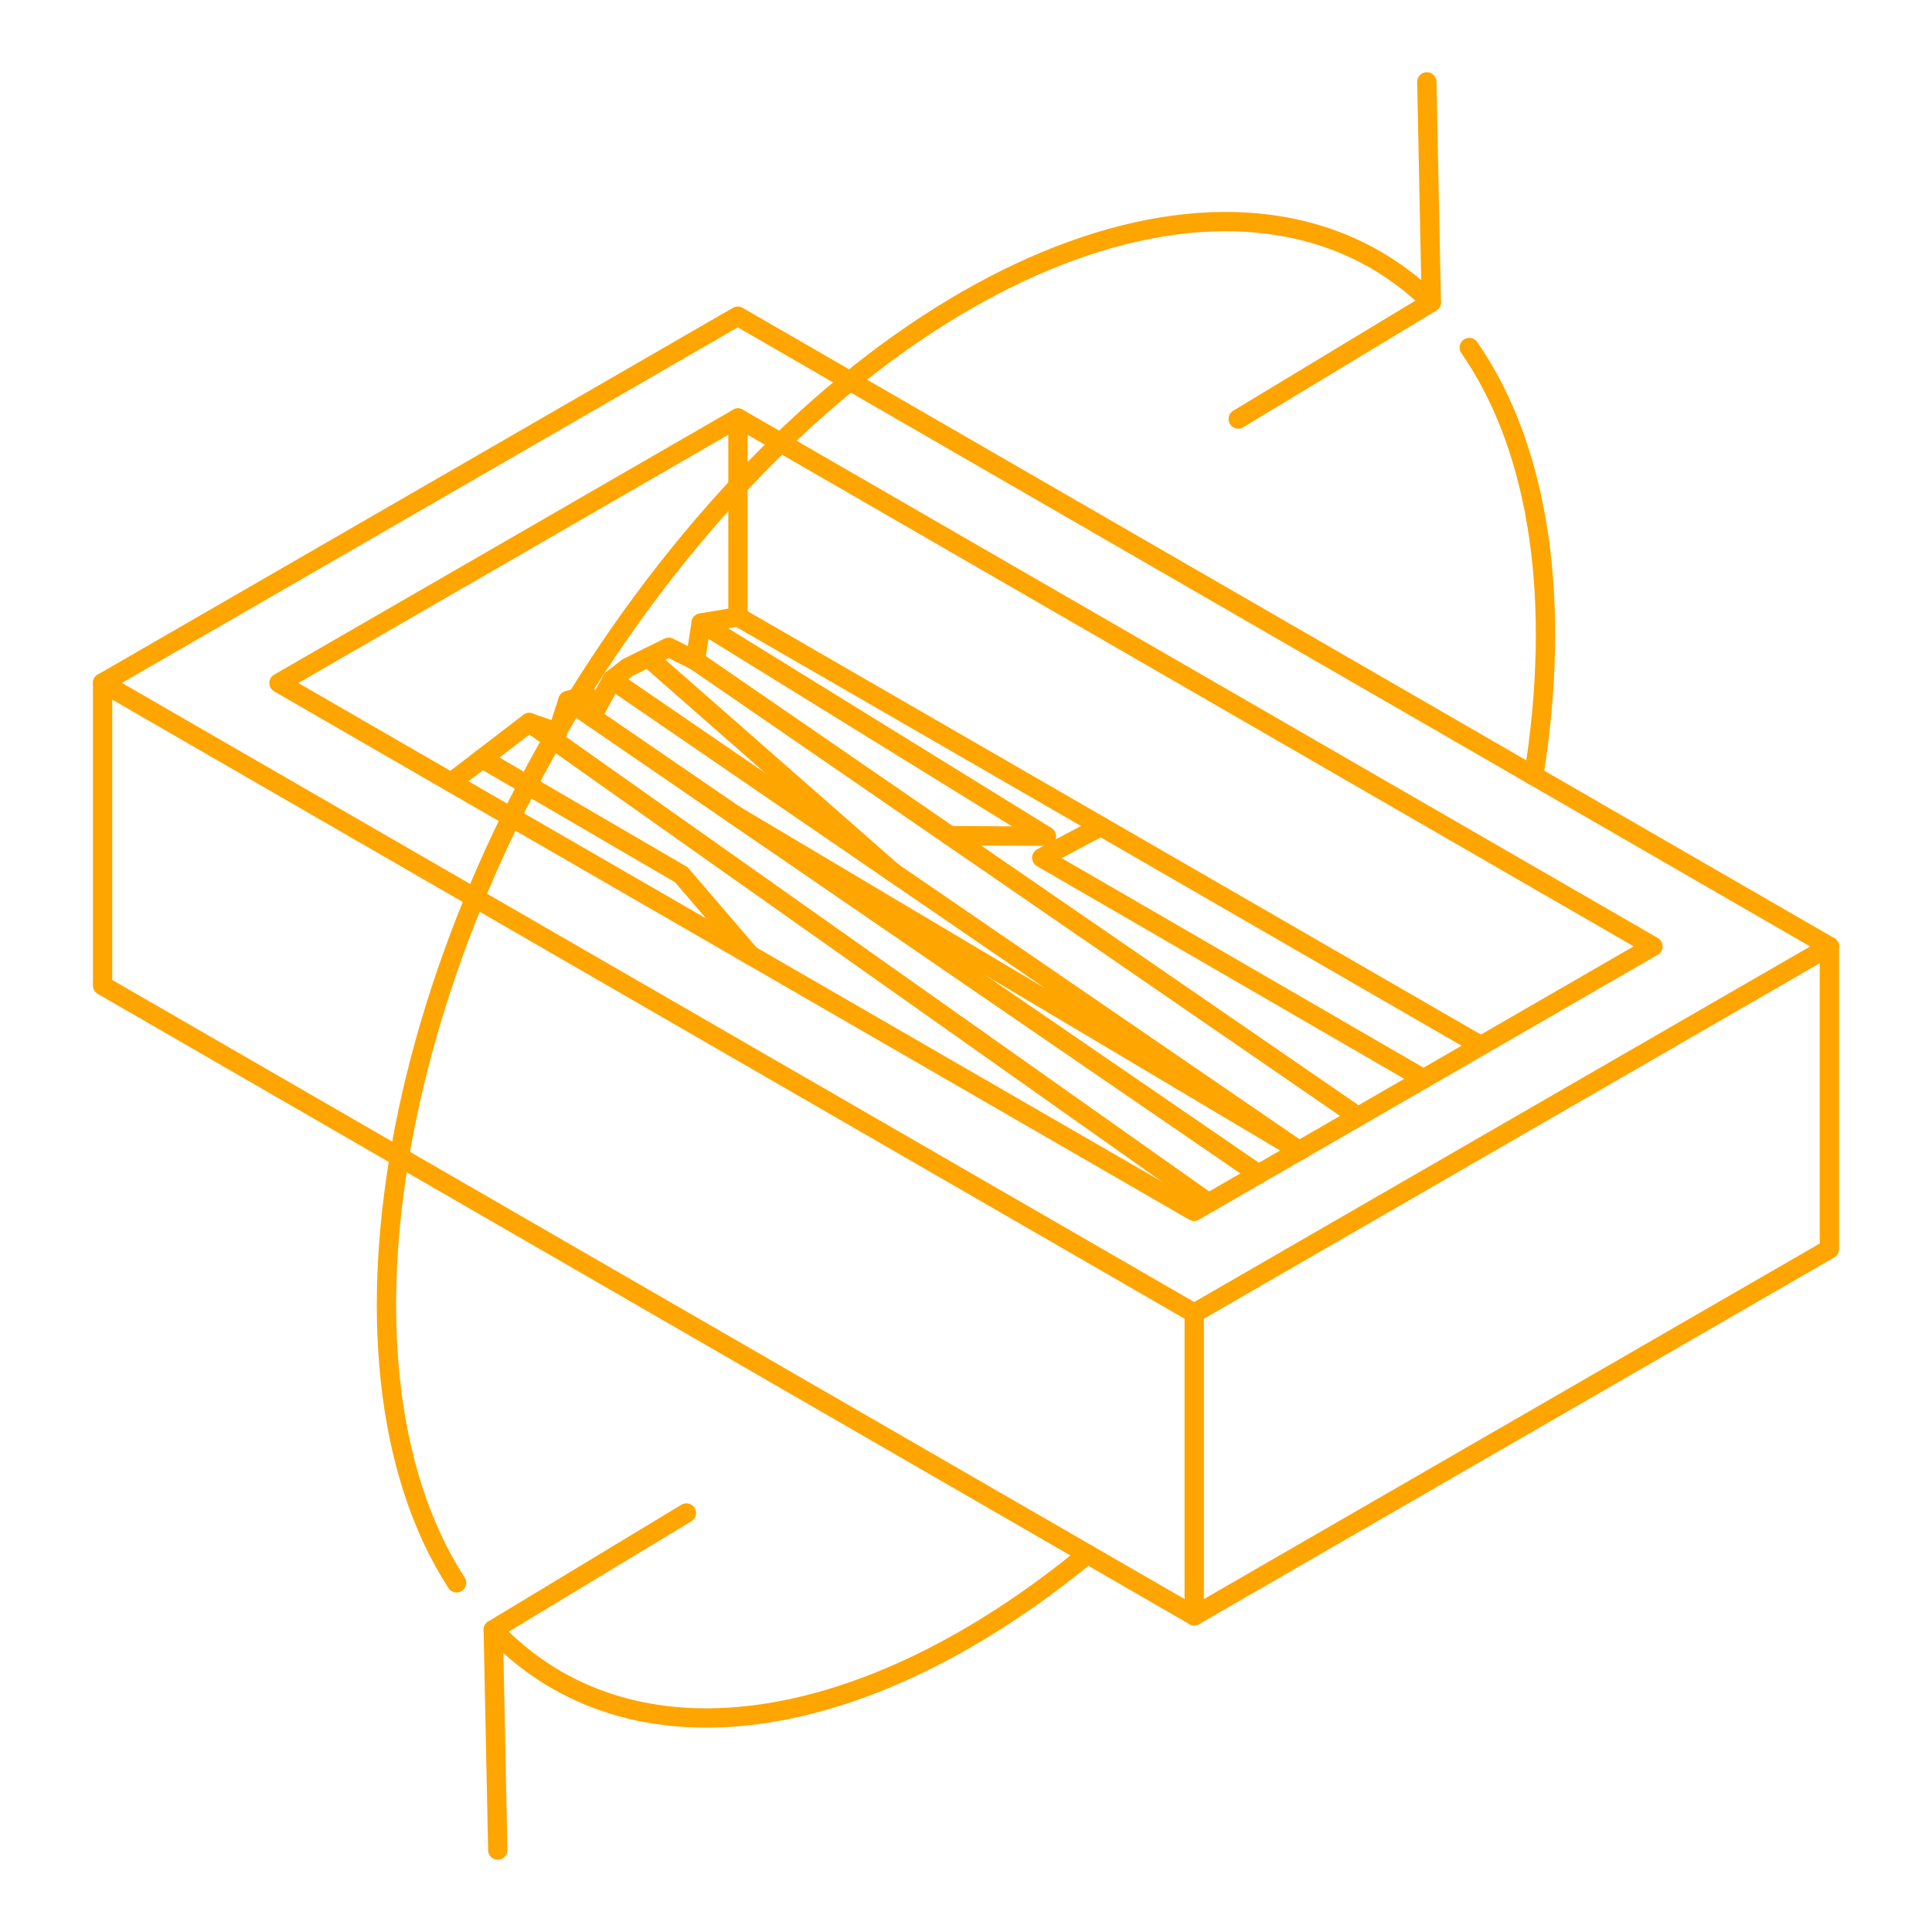 <?xml version="1.0" encoding="UTF-8"?> <svg xmlns="http://www.w3.org/2000/svg" xmlns:xlink="http://www.w3.org/1999/xlink" xmlns:xodm="http://www.corel.com/coreldraw/odm/2003" xml:space="preserve" width="100px" height="100px" version="1.1" shape-rendering="geometricPrecision" text-rendering="geometricPrecision" image-rendering="optimizeQuality" fill-rule="evenodd" clip-rule="evenodd" viewBox="0 0 100 100"> <g id="Слой_x0020_1">  <g id="_2410717618688"> <g> <polygon fill="none" stroke="orange" stroke-linecap="round" stroke-linejoin="round" stroke-miterlimit="22.926" points="5.31,35.347 38.186,16.366 94.69,48.989 61.813,67.969 "></polygon> <polyline fill="none" stroke="orange" stroke-linecap="round" stroke-linejoin="round" stroke-miterlimit="22.926" points="94.69,48.989 94.69,64.652 61.813,83.633 5.31,51.011 5.31,35.347 "></polyline> <polygon fill="none" stroke="orange" stroke-linecap="round" stroke-linejoin="round" stroke-miterlimit="22.926" points="14.441,35.353 38.196,21.638 85.558,48.983 61.804,62.698 "></polygon> <polyline fill="none" stroke="orange" stroke-linecap="round" stroke-linejoin="round" stroke-miterlimit="22.926" points="23.349,40.496 27.388,37.4 28.857,37.91 29.397,36.262 30.356,35.962 30.866,36.681 31.675,35.182 32.484,34.553 34.613,33.503 35.991,34.193 36.292,32.245 38.196,31.925 76.651,54.126 "></polyline> <line fill="none" stroke="orange" stroke-linecap="round" stroke-linejoin="round" stroke-miterlimit="22.926" x1="61.813" y1="67.969" x2="61.813" y2="83.633"></line> <line fill="none" stroke="orange" stroke-linecap="round" stroke-linejoin="round" stroke-miterlimit="22.926" x1="38.196" y1="21.638" x2="38.196" y2="31.925"></line> <line fill="none" stroke="orange" stroke-linecap="round" stroke-linejoin="round" stroke-miterlimit="22.926" x1="62.56" y1="62.261" x2="27.388" y2="37.4"></line> <line fill="none" stroke="orange" stroke-linecap="round" stroke-linejoin="round" stroke-miterlimit="22.926" x1="29.397" y1="36.262" x2="65.136" y2="60.773"></line> <polyline fill="none" stroke="orange" stroke-linecap="round" stroke-linejoin="round" stroke-miterlimit="22.926" points="31.675,35.182 67.243,59.557 38.025,42.179 "></polyline> <line fill="none" stroke="orange" stroke-linecap="round" stroke-linejoin="round" stroke-miterlimit="22.926" x1="35.991" y1="34.193" x2="70.294" y2="57.796"></line> <polyline fill="none" stroke="orange" stroke-linecap="round" stroke-linejoin="round" stroke-miterlimit="22.926" points="36.292,32.245 54.161,43.282 49.158,43.252 "></polyline> <polyline fill="none" stroke="orange" stroke-linecap="round" stroke-linejoin="round" stroke-miterlimit="22.926" points="73.681,55.84 53.921,44.397 56.983,42.771 "></polyline> <line fill="none" stroke="orange" stroke-linecap="round" stroke-linejoin="round" stroke-miterlimit="22.926" x1="33.548" y1="34.029" x2="46.216" y2="45.148"></line> <polyline fill="none" stroke="orange" stroke-linecap="round" stroke-linejoin="round" stroke-miterlimit="22.926" points="24.956,39.265 35.264,45.275 38.841,49.44 "></polyline> </g> <g> <g> <path fill="none" stroke="orange" stroke-linecap="round" stroke-linejoin="round" stroke-miterlimit="22.926" d="M76.049 17.989c3.738,5.391 4.747,13.369 3.336,22.166m-23.101 40.285c-11.441,9.434 -23.672,11.378 -30.753,3.914m-1.9 -2.428c-7.453,-11.536 -3.123,-34.066 10.242,-51.622 13.365,-17.558 30.918,-23.777 40.21,-14.656"></path> <polyline fill="none" stroke="orange" stroke-linecap="round" stroke-linejoin="round" stroke-miterlimit="22.926" points="64.089,21.687 74.084,15.647 73.852,4.238 "></polyline> </g> <polyline fill="none" stroke="orange" stroke-linecap="round" stroke-linejoin="round" stroke-miterlimit="22.926" points="35.527,78.313 25.531,84.354 25.764,95.761 "></polyline> </g> </g> </g> </svg> 